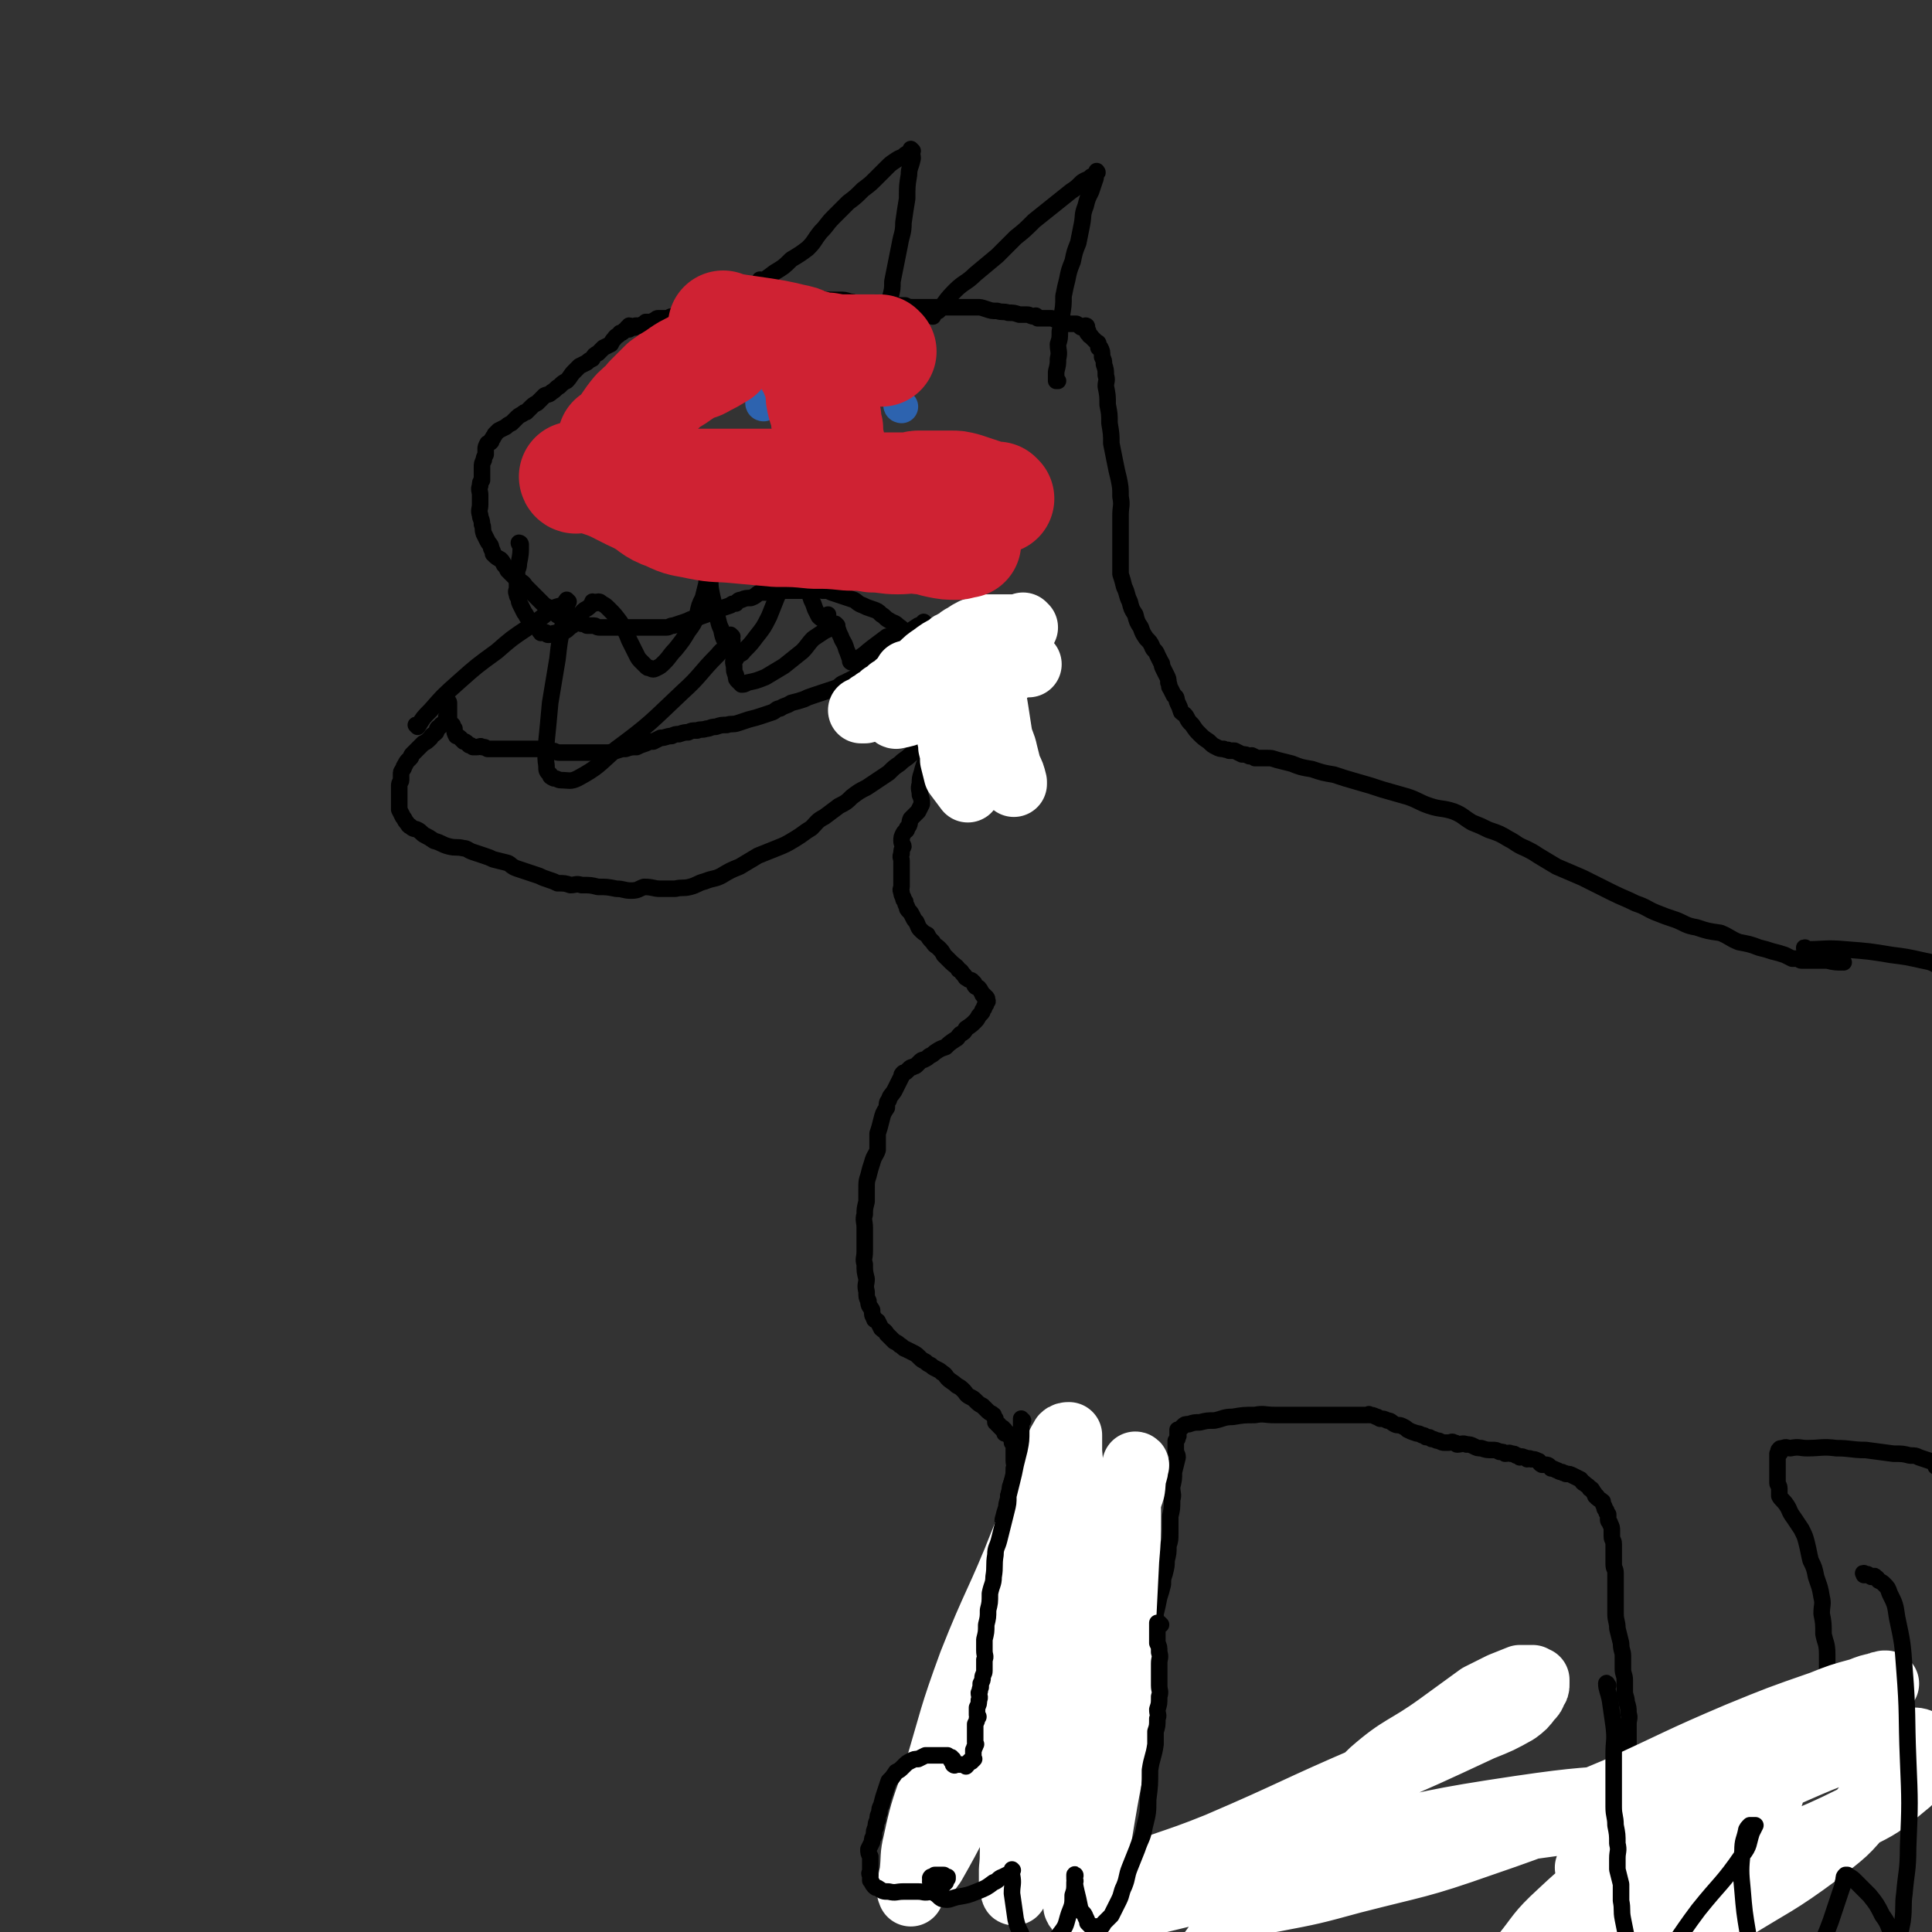 <svg viewBox='0 0 1050 1050' version='1.1' xmlns='http://www.w3.org/2000/svg' xmlns:xlink='http://www.w3.org/1999/xlink'><rect x="0" y="0" width="1050" height="1050" fill="#333333" stroke="none"/><g fill='none' stroke='#000000' stroke-width='9' stroke-linecap='round' stroke-linejoin='round'><path d='M1002,523c-1,0 -1,-1 -1,-1 -1,0 0,0 0,1 0,0 0,0 0,0 0,0 0,-1 0,-1 -1,0 0,0 0,1 0,0 0,0 0,0 0,0 0,-1 0,-1 -1,0 0,1 0,1 -3,0 -4,0 -8,-1 -3,0 -3,0 -7,0 -2,0 -2,0 -4,0 -2,0 -2,0 -3,0 -1,0 -1,-1 -2,-1 -1,0 -1,0 -3,0 -2,-1 -2,-1 -4,-2 -3,-1 -3,-1 -7,-2 -3,-1 -3,-1 -7,-2 -5,-2 -6,-2 -11,-3 -5,-2 -5,-3 -10,-5 -7,-1 -7,-1 -13,-3 -6,-1 -6,-2 -11,-4 -6,-2 -6,-2 -11,-4 -5,-2 -5,-3 -11,-5 -6,-3 -7,-3 -13,-6 -8,-4 -8,-4 -16,-8 -7,-3 -7,-3 -14,-6 -5,-3 -5,-3 -10,-6 -3,-2 -3,-2 -7,-4 -5,-2 -5,-3 -9,-5 -5,-3 -5,-3 -11,-5 -4,-2 -4,-2 -9,-4 -5,-3 -5,-4 -10,-6 -6,-2 -7,-1 -13,-3 -6,-2 -6,-3 -12,-5 -7,-2 -7,-2 -14,-4 -6,-2 -6,-2 -13,-4 -7,-2 -7,-2 -13,-4 -6,-1 -6,-1 -12,-3 -6,-1 -6,-1 -11,-3 -4,-1 -4,-1 -8,-2 -3,-1 -3,-1 -5,-1 -2,0 -2,0 -4,0 -1,0 -1,0 -3,0 0,0 0,-1 -1,-1 -1,-1 -1,0 -2,0 -2,-1 -2,-1 -4,-1 -2,-1 -2,-1 -4,-2 -1,0 -1,0 -3,0 -1,-1 -1,0 -3,-1 -2,0 -2,0 -4,-1 -2,-1 -2,-1 -4,-3 -3,-2 -3,-2 -5,-4 -2,-2 -2,-2 -4,-5 -2,-2 -2,-2 -3,-4 -1,-2 -2,-2 -3,-3 -1,-3 -1,-3 -2,-5 -1,-2 0,-3 -2,-4 -1,-2 -1,-2 -2,-4 -1,-1 0,-1 -1,-3 0,-2 0,-2 -1,-4 -1,-2 -1,-2 -2,-4 -1,-2 0,-2 -1,-3 -1,-2 -1,-2 -2,-4 -1,-3 -2,-2 -3,-5 -1,-2 -1,-2 -3,-4 -2,-3 -2,-3 -3,-6 -2,-3 -2,-3 -3,-7 -2,-3 -2,-3 -3,-7 -2,-4 -1,-4 -3,-8 -1,-4 -1,-4 -2,-7 0,-6 0,-6 0,-11 0,-5 0,-5 0,-10 0,-5 0,-5 0,-11 0,-5 1,-5 0,-10 0,-5 0,-5 -1,-10 -1,-4 -1,-4 -2,-9 -1,-5 -1,-5 -2,-10 0,-5 0,-5 -1,-11 0,-5 0,-5 -1,-10 0,-5 0,-5 -1,-10 0,-3 1,-3 0,-6 0,-3 0,-3 -1,-6 0,-2 0,-2 -1,-4 0,-3 0,-3 -1,-5 0,0 -1,0 -1,0 0,-1 0,-1 0,-1 0,-1 0,-1 0,-1 0,-1 -1,-1 -1,-1 -1,-1 -1,-1 -1,-1 -1,-1 -1,-1 -2,-2 0,-1 -1,0 -1,-1 -1,-1 0,-1 -1,-1 0,-1 1,-1 0,-1 0,-1 0,-1 -1,-1 0,-1 0,-1 0,-1 0,0 0,0 0,0 1,0 0,-1 0,-1 0,0 0,0 0,1 0,0 0,0 0,0 1,0 0,-1 0,-1 0,0 0,0 0,1 0,0 0,0 0,0 1,0 0,-1 0,-1 0,0 0,0 0,1 0,0 0,0 0,0 1,0 0,-1 0,-1 0,0 0,0 0,1 0,0 0,0 0,0 1,0 0,-1 0,-1 0,0 0,0 0,1 0,0 0,0 0,0 1,0 0,-1 0,-1 0,0 0,0 0,1 0,0 0,0 0,0 1,0 0,-1 0,-1 0,0 0,0 0,1 0,0 0,0 0,0 1,0 0,-1 0,-1 0,0 0,0 0,1 0,0 0,0 0,0 1,0 0,-1 0,-1 0,0 0,0 0,1 0,0 0,0 0,0 1,0 0,-1 0,-1 0,0 0,0 0,1 0,0 0,0 0,0 1,0 0,-1 0,-1 0,0 0,0 0,1 0,0 0,0 0,0 1,0 0,-1 0,-1 0,0 0,0 0,1 0,0 0,0 0,0 1,0 0,-1 0,-1 0,0 0,0 0,1 0,0 0,0 0,0 1,0 1,-1 0,-1 -1,0 -1,1 -2,1 -1,0 -1,-1 -3,-2 -2,0 -2,0 -4,0 -1,0 -1,0 -2,-1 -2,0 -1,0 -3,-1 -1,0 -1,0 -2,0 -2,-1 -2,-1 -3,-1 -1,0 -1,0 -2,0 -1,0 -1,0 -2,0 0,0 0,0 -1,0 0,0 0,0 0,0 -1,0 -1,0 -2,0 0,0 0,-1 -1,-1 0,-1 0,0 -1,0 0,0 0,0 0,0 -2,0 -2,-1 -4,-1 -2,0 -2,0 -4,0 -3,-1 -3,-1 -6,-1 -3,-1 -3,0 -6,-1 -3,0 -3,0 -6,-1 -3,-1 -3,-1 -5,-1 -3,0 -3,0 -7,0 -3,0 -3,0 -6,0 -2,0 -2,0 -5,0 -3,0 -3,0 -6,0 -3,0 -3,0 -5,0 -3,0 -3,0 -6,0 -2,0 -2,0 -4,-1 -3,0 -3,0 -6,0 -2,0 -2,0 -4,0 -3,0 -2,-1 -5,-1 -4,0 -4,0 -7,0 -1,0 -1,0 -3,0 -3,0 -3,-1 -5,-1 -3,-1 -3,-1 -6,-1 -4,0 -4,0 -7,0 -2,0 -2,-1 -5,-1 -2,0 -2,0 -4,0 -2,-1 -2,-1 -4,-1 -2,-1 -2,0 -4,0 -2,0 -2,0 -5,0 -2,0 -2,0 -5,0 -1,0 -1,0 -3,0 -2,0 -2,0 -4,1 -2,0 -1,0 -3,1 -2,0 -2,0 -4,1 -2,0 -2,0 -4,1 -2,0 -2,1 -3,1 -2,0 -3,0 -5,0 -1,0 -1,0 -2,0 -1,0 -1,0 -3,1 -1,0 -1,0 -3,1 -2,0 -2,0 -4,1 -1,0 -1,1 -2,1 -2,0 -2,0 -3,0 -2,0 -2,1 -4,1 -1,0 -1,0 -3,0 -1,0 -1,1 -3,1 -1,0 -1,0 -2,0 -1,0 -1,0 -2,0 -1,0 -1,1 -2,1 -1,0 -1,0 -3,0 -1,0 -1,0 -2,0 -1,0 -1,0 -2,1 -1,0 -1,1 -2,1 0,0 -1,0 -1,0 -1,0 -1,0 -2,0 -1,1 -1,1 -1,1 -1,0 -1,1 -2,1 -1,0 -1,0 -2,0 -1,0 -1,0 -1,1 -1,0 -1,0 -1,0 -1,0 -1,0 -1,0 0,0 0,0 0,0 0,0 0,-1 -1,-1 0,0 0,1 -1,1 0,0 0,0 0,0 1,0 1,1 1,1 -1,0 -1,0 -1,0 0,0 0,0 0,0 -1,0 -1,0 -2,1 -1,1 -1,1 -2,1 -1,2 -2,1 -3,3 -1,1 -1,1 -2,3 -2,1 -2,1 -4,2 -1,1 -1,1 -3,3 -2,1 -2,1 -3,3 -2,1 -2,1 -3,2 -2,1 -2,1 -4,2 -1,1 -1,1 -3,3 -2,2 -2,3 -4,5 -2,1 -2,1 -4,3 -2,1 -2,2 -4,3 -2,2 -2,1 -4,2 -2,2 -2,2 -4,4 -2,1 -2,1 -4,3 -1,1 -1,1 -2,2 -1,0 -1,0 -2,1 -2,1 -2,1 -4,3 -1,1 -1,1 -2,2 -2,1 -2,1 -3,2 -2,1 -2,1 -4,2 -1,1 -1,1 -2,2 0,1 -1,1 -1,2 -1,1 -1,1 -1,2 -1,1 -1,1 -2,1 -1,2 -1,2 -1,3 0,2 0,2 0,3 -1,2 -1,2 -1,3 -1,2 -1,2 -1,4 0,2 0,2 0,4 0,1 0,1 0,3 -1,1 -1,1 -1,3 -1,2 0,3 0,5 0,3 0,3 0,5 0,3 -1,3 0,6 0,2 1,2 1,5 1,2 0,2 1,5 1,2 1,2 2,4 1,2 2,2 2,4 1,2 1,2 1,3 2,2 2,2 4,3 1,1 1,1 2,3 1,1 1,1 2,3 1,1 1,1 2,2 1,1 1,1 2,2 1,1 2,1 3,2 2,1 2,2 3,3 2,2 2,2 3,3 2,2 2,2 3,3 1,1 1,1 2,2 1,1 1,1 2,2 2,1 2,1 3,2 1,1 1,1 2,2 2,1 1,1 3,2 1,0 1,0 2,1 1,0 1,0 3,1 1,0 1,0 2,1 1,0 1,0 2,0 2,0 2,0 3,1 2,0 2,0 3,1 2,0 2,0 4,0 1,0 1,1 3,1 1,0 1,0 3,0 1,0 1,0 2,0 1,0 1,0 2,0 1,0 1,0 1,0 1,0 1,0 3,0 1,0 1,0 2,0 0,0 0,0 1,0 1,0 1,0 2,0 1,0 1,0 3,0 1,0 1,0 2,0 2,0 2,0 3,0 3,0 3,0 6,0 3,0 3,0 6,0 2,0 2,-1 4,-1 3,-1 3,-1 6,-2 3,-1 2,-1 5,-2 2,-1 2,0 4,-1 3,-1 3,-1 5,-2 3,-1 3,-1 5,-2 3,-1 3,-1 6,-2 1,-1 1,-1 3,-1 1,-1 1,-2 3,-2 2,-1 3,-1 5,-1 3,-1 3,-2 5,-3 4,0 4,0 7,0 3,-1 3,0 6,-1 2,0 2,0 5,0 3,0 3,0 7,0 2,0 2,0 4,0 3,0 3,-1 5,0 3,0 3,0 5,1 3,1 3,1 6,2 3,1 3,1 6,2 2,1 2,2 5,3 2,1 2,1 5,2 3,1 3,1 5,3 2,1 2,2 4,3 3,2 3,1 5,3 3,2 2,2 5,4 1,1 1,1 3,2 2,2 2,2 4,4 2,2 1,2 3,4 2,2 2,2 3,4 2,3 2,3 3,6 1,1 2,1 3,3 0,2 0,2 0,4 0,2 0,2 0,4 0,2 0,2 0,4 0,3 0,3 0,6 0,3 0,3 0,6 -1,3 -2,3 -3,7 -1,3 -1,3 -3,7 -1,3 -1,3 -2,7 -2,4 -2,4 -3,8 -1,3 -1,3 -1,6 -1,3 0,3 0,6 1,2 1,3 1,5 -1,2 -1,2 -2,4 -2,2 -2,2 -4,4 -1,2 0,3 -2,5 0,2 -1,1 -2,3 -1,2 -1,2 -1,4 0,2 1,2 1,3 -1,2 -1,2 -1,4 -1,2 0,2 0,4 0,2 0,2 0,4 0,1 0,1 0,3 0,2 0,2 0,4 0,1 0,1 0,3 0,1 -1,1 0,3 0,1 0,1 1,3 0,1 0,1 1,2 0,1 0,1 1,3 0,1 0,1 1,2 1,1 1,1 2,3 1,2 1,2 2,3 1,2 1,3 2,4 2,2 2,2 4,3 1,2 1,2 3,4 1,2 2,2 3,3 2,2 2,2 3,4 2,2 2,2 4,4 2,2 3,2 4,4 2,1 1,1 3,3 1,1 0,1 2,2 1,1 2,0 3,2 1,0 0,1 1,2 1,1 1,0 2,1 1,1 1,2 2,3 0,1 0,1 1,1 0,0 0,0 0,1 0,0 0,0 0,0 1,0 1,0 1,1 0,0 0,0 0,0 1,0 0,-1 0,-1 0,0 0,0 0,1 1,0 0,0 0,1 0,0 0,0 0,0 1,0 0,-1 0,-1 0,0 0,0 0,1 0,0 0,0 0,0 1,0 0,-1 0,-1 0,0 0,0 0,1 0,0 0,0 0,0 1,0 0,-1 0,-1 0,0 0,0 0,1 0,0 0,0 0,0 1,0 0,-1 0,-1 0,0 0,0 0,1 0,0 0,0 0,0 1,0 0,-1 0,-1 0,0 0,0 0,1 1,0 1,0 0,1 0,1 0,1 -1,2 0,1 0,1 -1,2 0,1 0,1 -1,2 -2,2 -1,2 -3,4 -2,2 -2,2 -5,4 -1,2 -1,2 -3,3 -2,2 -1,2 -3,3 -3,2 -3,2 -5,4 -3,1 -3,1 -6,3 -1,1 -1,1 -3,2 -1,1 -1,1 -3,2 -1,0 -1,0 -2,1 -1,1 -1,1 -2,2 -1,1 -1,0 -2,1 -1,0 -1,0 -2,1 -1,1 -1,1 -1,1 -1,1 -1,1 -2,1 -1,1 -1,1 -1,2 -1,2 -1,2 -2,4 -1,2 -1,2 -2,4 -2,3 -2,2 -3,5 -1,1 -1,2 -1,4 -2,3 -2,3 -3,7 -1,4 -1,4 -2,7 0,4 0,5 0,9 -1,3 -2,3 -3,7 -1,3 -1,3 -2,7 -1,3 -1,3 -1,7 0,4 0,4 0,7 -1,4 -1,4 -1,7 -1,3 0,4 0,7 0,3 0,3 0,6 0,4 0,4 0,7 0,4 -1,4 0,7 0,4 0,4 1,8 0,3 -1,3 0,7 0,3 0,3 1,5 0,3 1,3 2,5 0,2 0,3 1,4 0,2 1,1 2,2 1,2 1,2 2,4 1,1 2,1 3,3 1,1 1,1 2,2 1,1 1,1 2,2 2,1 2,1 3,2 2,1 2,2 3,2 2,1 2,1 4,2 2,1 2,1 4,3 1,1 1,1 3,2 1,1 1,1 3,2 1,1 1,1 3,2 2,1 2,1 3,2 2,1 2,2 3,3 2,2 3,2 5,4 2,1 2,1 4,3 1,1 1,2 3,3 2,1 2,1 3,2 2,2 2,2 4,3 2,2 2,2 3,3 1,1 2,1 3,2 0,0 0,1 1,2 0,1 0,1 0,2 1,0 1,0 1,1 1,0 1,0 1,1 1,1 1,1 2,2 0,0 0,0 0,0 0,0 0,0 0,0 1,0 0,-1 0,-1 0,0 0,0 0,1 1,0 1,0 1,1 0,0 0,0 0,0 1,0 0,-1 0,-1 0,0 0,1 0,2 0,0 0,0 0,0 1,0 0,-1 0,-1 0,0 0,0 0,1 0,0 0,0 0,0 1,0 0,-1 0,-1 0,0 1,0 1,1 0,0 0,0 0,0 1,0 1,0 1,1 0,0 0,0 0,0 1,0 0,-1 0,-1 0,0 1,1 1,2 0,0 0,0 0,0 1,0 1,0 1,1 0,0 0,0 0,0 0,1 0,1 0,2 1,0 1,0 1,1 1,1 0,1 0,2 0,2 0,2 0,3 0,2 0,2 0,4 0,2 1,2 0,4 0,2 0,2 0,5 -1,2 -1,2 -2,5 0,2 0,2 -1,5 0,3 -1,3 -1,6 -1,3 -1,3 -2,7 0,3 0,3 -1,6 0,3 0,3 -2,6 -1,3 -2,3 -3,6 -1,3 0,3 -1,7 0,3 -1,3 -2,6 0,3 0,3 0,6 0,3 0,3 0,6 0,2 0,2 0,4 1,3 1,3 1,5 1,2 0,2 1,4 1,3 2,3 3,5 1,2 1,2 2,3 2,3 2,3 4,5 1,2 1,2 3,4 1,2 1,2 3,4 2,2 1,3 3,5 1,2 1,2 3,4 2,2 2,2 4,4 2,3 2,3 4,5 2,3 2,3 5,5 2,2 1,3 4,5 2,2 2,1 4,3 2,2 2,2 4,3 2,1 2,1 4,1 2,1 2,1 3,2 0,0 0,0 0,0 1,1 1,0 2,0 1,0 1,0 2,0 1,0 1,0 2,0 1,1 1,1 2,1 1,1 1,1 2,0 0,0 0,0 1,-1 1,0 2,0 3,-1 2,-1 2,-2 3,-3 2,-2 2,-2 3,-4 2,-2 2,-2 3,-4 2,-2 1,-3 2,-5 2,-4 3,-4 4,-7 2,-4 2,-5 3,-9 2,-5 3,-5 4,-10 0,-5 0,-5 0,-10 1,-5 1,-5 1,-10 1,-4 1,-4 2,-9 1,-3 1,-3 2,-7 0,-3 0,-3 1,-6 1,-4 1,-4 1,-7 1,-4 1,-4 1,-8 1,-3 1,-3 1,-7 0,-4 0,-4 0,-9 1,-4 1,-4 1,-9 1,-3 0,-3 0,-7 1,-4 1,-4 1,-8 1,-4 1,-4 2,-8 0,-2 -1,-2 -1,-4 0,-2 0,-2 0,-4 0,-1 0,-1 0,-1 1,-1 1,-1 1,-2 1,-1 0,-1 0,-1 0,0 0,0 0,0 0,-1 0,-1 0,-1 0,0 0,0 0,0 1,0 0,-1 0,-1 0,0 0,0 0,1 0,0 0,0 0,0 0,-1 0,-1 0,-2 0,0 0,0 0,0 1,1 0,0 0,0 0,0 0,0 0,0 0,0 0,0 0,0 1,1 0,0 0,0 0,0 0,0 1,0 1,-1 1,-1 2,-2 1,-1 1,-1 3,-1 3,-1 3,-1 6,-1 4,-1 4,-1 8,-1 5,-1 5,-2 10,-2 6,-1 6,-1 12,-1 5,-1 5,0 11,0 6,0 6,0 11,0 4,0 4,0 8,0 4,0 4,0 7,0 3,0 3,0 6,0 2,0 2,0 4,0 2,0 2,0 4,0 2,0 2,0 3,0 1,0 1,0 2,0 1,0 1,0 2,0 1,0 1,0 2,0 1,0 1,0 1,0 1,0 1,-1 1,0 2,0 2,0 4,1 1,0 0,0 2,1 2,0 2,0 4,1 2,0 2,1 4,2 2,1 2,0 4,1 2,1 2,1 3,2 2,1 2,1 5,2 1,0 1,0 3,1 1,0 1,0 2,1 2,0 2,0 3,1 2,0 2,1 4,1 2,1 2,1 3,1 1,0 1,0 2,0 2,0 2,-1 3,0 2,0 1,1 2,1 2,0 3,-1 5,0 2,0 2,0 4,1 2,1 2,1 4,1 3,1 3,1 6,1 2,0 2,0 4,1 2,0 2,0 3,1 2,0 2,-1 3,0 2,0 2,0 3,1 1,0 1,0 2,1 1,0 1,-1 2,0 1,0 1,0 2,1 1,0 1,-1 2,0 2,0 2,0 4,1 1,0 0,1 2,2 1,0 1,0 2,0 2,0 2,1 3,2 1,0 1,0 3,1 1,0 1,1 3,1 1,1 1,0 2,1 2,0 2,0 4,1 2,1 2,1 4,2 1,1 1,2 2,2 2,2 2,1 3,3 1,0 1,0 2,2 1,1 1,1 1,2 1,0 1,0 1,1 1,1 2,1 3,2 0,1 0,1 1,3 0,1 0,1 1,2 0,1 0,1 1,2 0,2 0,2 0,3 0,1 1,1 1,2 1,2 1,2 1,4 0,2 0,2 0,3 0,2 1,2 1,4 0,1 0,1 0,3 0,2 0,2 0,4 0,2 0,2 0,4 0,3 1,2 1,5 0,3 0,3 0,7 0,3 0,3 0,6 0,4 0,4 0,9 0,4 1,4 1,8 1,4 1,4 2,8 0,4 1,4 1,7 0,3 0,3 0,7 0,3 1,3 1,6 0,3 0,3 0,6 0,3 1,3 1,6 1,3 1,3 1,6 1,3 0,3 0,6 0,3 0,3 0,6 0,4 0,4 0,7 0,3 1,3 1,7 1,3 0,4 1,7 1,3 1,3 2,6 0,3 0,3 1,5 0,2 0,2 1,5 1,2 1,2 2,4 1,2 0,2 1,4 1,2 1,2 2,4 1,2 1,2 1,4 1,1 1,1 1,2 0,0 0,0 0,0 1,2 1,2 1,3 1,1 1,1 2,2 0,1 0,0 1,1 1,1 1,1 2,1 1,1 1,1 3,1 1,1 1,1 3,1 1,1 1,0 2,0 1,0 1,1 3,0 2,0 2,0 4,-1 2,0 2,0 4,-2 3,-1 3,-2 6,-4 2,-2 2,-2 3,-4 3,-3 3,-3 6,-6 2,-4 2,-4 4,-8 2,-3 2,-3 4,-6 2,-3 3,-3 5,-6 3,-3 2,-3 5,-6 2,-3 2,-3 4,-6 2,-2 2,-2 5,-4 1,-2 1,-2 3,-3 1,-2 1,-2 3,-3 1,-2 2,-1 3,-3 2,-1 2,-1 3,-3 2,-2 2,-2 3,-4 2,-2 2,-2 3,-4 2,-2 2,-2 4,-4 1,-3 1,-3 3,-6 1,-3 1,-3 1,-6 1,-4 1,-5 2,-9 0,-5 0,-5 0,-10 0,-6 -1,-6 -2,-11 0,-6 0,-6 -1,-11 0,-5 1,-5 0,-9 -1,-6 -1,-5 -3,-11 -1,-5 -1,-5 -3,-9 -1,-4 -1,-5 -2,-9 -1,-4 -1,-4 -3,-8 -2,-3 -2,-3 -4,-6 -3,-4 -2,-4 -4,-7 -2,-3 -3,-3 -4,-5 0,-2 0,-2 0,-4 0,-2 -1,-2 -1,-3 0,-1 0,-1 0,-1 0,-1 0,-1 0,-2 0,-2 0,-2 0,-3 0,-1 0,-1 0,-2 0,-2 0,-2 0,-3 0,-1 0,-1 0,-1 0,-2 0,-2 0,-3 0,0 0,0 0,-1 0,0 1,0 1,0 1,-1 0,-1 0,-1 0,0 0,0 0,0 0,0 -1,-1 0,-1 0,-1 1,-1 2,-1 2,-1 2,0 4,0 5,-1 5,0 9,0 8,0 8,-1 16,0 8,0 8,1 16,1 7,1 8,1 15,2 5,0 5,0 9,1 3,0 3,0 5,1 3,1 3,1 6,2 1,0 1,0 3,1 0,0 0,1 0,2 1,1 2,0 2,1 1,1 1,1 2,2 1,0 1,0 2,1 0,1 0,1 1,3 0,0 0,0 0,0 1,1 0,1 1,2 1,2 1,2 2,4 0,1 0,1 0,3 '/><path d='M982,516c-1,0 -1,-1 -1,-1 -1,0 0,0 0,1 0,0 0,0 0,0 0,0 0,-1 0,-1 -1,0 0,1 0,1 11,0 11,-1 22,0 13,1 13,1 25,3 8,1 8,1 17,3 5,1 5,1 10,4 3,2 2,2 4,5 2,3 1,3 2,6 0,0 0,0 0,1 '/><path d='M507,172c0,0 -1,-1 -1,-1 0,0 0,1 1,1 0,0 0,0 0,0 0,0 -1,-1 -1,-1 0,0 0,1 1,1 0,0 0,0 0,0 1,-2 1,-2 3,-3 4,-5 4,-6 9,-11 5,-5 6,-4 11,-9 6,-5 6,-5 12,-10 5,-5 5,-5 10,-10 5,-4 5,-4 10,-9 5,-4 5,-4 10,-8 5,-4 5,-4 10,-8 3,-2 3,-2 6,-5 3,-2 3,-1 5,-3 2,-1 2,-1 3,-2 0,0 0,0 0,0 1,0 0,-1 0,-1 0,0 0,1 0,1 0,0 0,0 0,0 1,0 0,-1 0,-1 -1,2 0,3 -1,5 -1,3 -1,3 -2,6 -2,4 -2,4 -3,8 -2,5 -1,5 -2,10 -1,5 -1,5 -2,10 -2,5 -2,5 -3,10 -2,5 -2,5 -3,10 -1,4 -1,4 -2,9 0,5 0,5 -1,11 0,4 0,4 -1,8 0,4 0,4 -1,7 0,4 1,4 0,8 0,3 0,3 -1,7 0,2 0,2 0,4 0,0 0,0 0,1 0,0 0,0 0,0 1,0 0,-1 0,-1 0,0 0,1 0,1 0,0 0,0 0,0 1,0 1,0 1,0 '/><path d='M414,153c0,0 -1,-1 -1,-1 0,0 0,1 1,1 0,0 0,0 0,0 0,0 -1,-1 -1,-1 0,0 0,1 1,1 0,0 0,0 0,0 0,0 -1,-1 -1,-1 0,0 0,1 1,1 3,-2 3,-2 7,-5 5,-3 5,-3 9,-7 5,-3 5,-3 9,-6 4,-4 3,-4 7,-9 4,-4 3,-4 7,-8 4,-4 4,-4 8,-8 4,-3 4,-3 8,-7 4,-3 4,-3 7,-6 3,-3 3,-3 6,-6 2,-2 2,-2 5,-4 3,-2 3,-1 5,-3 2,-1 1,-1 3,-2 0,0 0,0 1,0 0,0 0,0 0,0 0,0 -1,0 -1,-1 0,0 0,1 1,1 0,0 0,0 0,0 0,0 -1,-1 -1,-1 0,2 1,3 1,5 -1,5 -2,5 -2,9 -1,6 -1,6 -1,13 -1,6 -1,6 -2,13 0,6 -1,6 -2,12 -1,5 -1,5 -2,10 -1,5 -1,5 -2,10 0,4 0,4 -1,8 0,4 0,4 0,7 -1,3 0,3 0,6 0,2 0,2 0,4 0,1 0,1 0,3 0,0 0,0 0,0 0,0 0,0 0,0 0,0 0,0 1,1 '/></g>
<g fill='none' stroke='#2D63AF' stroke-width='18' stroke-linecap='round' stroke-linejoin='round'><path d='M415,220c0,0 -1,-1 -1,-1 0,0 0,1 1,1 0,0 0,0 0,0 0,0 -1,-1 -1,-1 0,0 0,1 1,1 0,0 0,0 0,0 '/><path d='M490,221c0,0 -1,-1 -1,-1 0,0 0,1 1,1 0,0 0,0 0,0 0,0 -1,-1 -1,-1 0,0 0,1 1,1 0,0 0,0 0,0 '/></g>
<g fill='none' stroke='#000000' stroke-width='9' stroke-linecap='round' stroke-linejoin='round'><path d='M283,296c0,0 -1,-1 -1,-1 0,0 0,1 1,1 0,0 0,0 0,0 0,0 -1,-1 -1,-1 0,0 0,1 1,1 0,0 0,0 0,0 0,0 -1,-1 -1,-1 0,0 0,1 1,1 0,0 0,0 0,0 0,0 -1,-1 -1,-1 0,0 1,0 1,1 0,5 0,5 -1,10 0,3 -1,3 -1,5 0,2 0,2 0,4 0,1 0,1 0,3 0,1 0,1 0,2 0,1 -1,1 0,3 0,1 0,1 1,2 0,2 0,2 1,4 1,2 1,2 2,4 1,1 1,2 2,3 2,2 2,2 3,3 1,1 1,1 2,2 1,1 1,2 2,3 1,0 2,-1 3,0 0,0 0,1 1,1 2,0 2,-1 4,-1 2,-1 3,0 5,-1 2,-1 2,-2 4,-3 2,-2 2,-2 3,-4 2,-2 1,-2 3,-4 1,-1 2,-1 3,-2 1,-1 1,-1 2,-2 0,0 0,0 1,0 0,0 0,0 0,0 0,0 -1,-1 -1,-1 0,0 0,1 1,1 1,0 1,-1 2,-1 1,0 1,0 2,1 2,1 2,1 4,3 3,3 3,3 6,7 3,5 3,5 5,10 2,4 2,4 4,8 1,2 1,2 3,4 1,1 1,1 2,2 1,1 1,1 2,1 2,1 2,1 4,0 2,-1 2,-1 4,-3 3,-3 3,-4 6,-7 4,-5 4,-5 7,-10 3,-4 3,-4 5,-9 1,-5 1,-5 3,-9 1,-4 1,-4 2,-8 0,-2 0,-2 1,-5 0,-1 0,-1 0,-2 0,0 0,0 0,0 0,1 -1,0 -1,0 0,0 0,0 1,0 0,0 0,0 0,0 0,1 -1,0 -1,0 0,2 1,2 2,5 0,4 0,4 1,9 1,4 1,4 2,9 2,5 1,5 3,9 1,5 1,5 4,9 1,3 1,2 3,5 0,0 0,0 1,1 0,0 -1,1 0,1 0,0 0,-1 1,-2 1,-1 2,0 3,-2 4,-4 4,-4 7,-8 4,-5 4,-5 7,-11 2,-5 2,-5 4,-10 2,-5 3,-5 4,-10 1,-3 1,-3 2,-7 0,-2 0,-2 1,-4 0,-2 0,-2 0,-4 0,0 0,0 0,0 0,0 0,0 0,0 0,0 -1,-1 -1,-1 0,0 0,1 1,1 0,0 0,0 0,0 0,0 0,0 1,1 1,3 2,2 3,5 2,4 1,4 3,7 2,4 2,3 3,7 1,3 1,3 2,6 1,2 1,2 2,5 1,2 1,2 2,4 1,1 1,1 3,2 0,0 0,0 1,0 0,0 0,0 0,0 0,0 -1,-1 -1,-1 0,0 0,1 1,1 0,-1 0,-2 1,-3 0,0 0,0 0,0 '/><path d='M503,339c0,0 -1,-1 -1,-1 0,0 0,0 1,1 0,0 0,0 0,0 0,0 -1,-1 -1,-1 0,0 0,0 1,1 0,0 0,0 0,0 0,0 -1,-1 -1,-1 0,0 0,0 1,1 0,0 0,0 0,0 0,0 -1,-1 -1,-1 0,0 0,0 1,1 0,0 0,0 0,0 0,0 -1,-1 -1,-1 0,0 1,1 1,1 -2,1 -2,0 -4,1 -3,2 -3,2 -6,4 -1,1 -1,1 -3,2 -2,1 -2,1 -3,2 -1,2 -1,2 -2,3 -2,2 -2,2 -3,3 -2,2 -2,2 -3,4 -2,1 -2,1 -3,2 -3,1 -3,1 -5,3 -2,1 -2,1 -4,3 -2,2 -2,2 -4,3 -2,1 -2,1 -4,2 -3,1 -2,2 -5,3 -3,1 -3,1 -6,2 -3,1 -3,1 -6,2 -3,1 -3,1 -5,2 -3,1 -3,1 -7,2 -3,2 -3,1 -6,3 -2,0 -2,1 -4,2 -3,1 -3,1 -6,2 -3,1 -3,1 -7,2 -3,1 -3,1 -6,2 -3,1 -3,0 -6,1 -3,0 -3,0 -6,1 -3,0 -3,1 -5,1 -3,1 -3,0 -5,1 -3,0 -3,0 -5,1 -2,0 -2,0 -5,1 -2,0 -2,0 -4,1 -3,0 -3,1 -6,1 -2,1 -2,1 -4,2 -2,0 -2,0 -4,1 -3,1 -3,1 -5,2 -3,0 -3,0 -6,1 -2,0 -2,0 -5,1 -2,0 -2,1 -5,1 -2,0 -2,0 -4,0 -2,0 -2,0 -5,0 -3,0 -3,0 -6,0 -3,0 -3,0 -5,0 -3,0 -3,0 -6,0 -2,0 -2,-1 -4,-1 -2,0 -2,0 -4,0 -2,-1 -2,-1 -4,-1 -1,0 -1,0 -2,0 -1,0 -1,0 -2,0 -2,0 -2,0 -3,0 -3,0 -3,0 -6,0 -2,0 -2,0 -4,0 -2,0 -2,0 -4,0 -1,0 -1,0 -3,0 -2,0 -2,0 -3,0 -2,-1 -1,-1 -3,-1 -1,-1 -1,0 -3,0 -1,0 -1,0 -2,0 -1,-1 -1,-1 -2,-1 -1,-1 -1,-1 -1,-1 -1,-1 -1,-1 -2,-1 -1,-1 -1,-1 -1,-1 -1,-1 -1,-1 -1,-1 -1,-1 -2,-1 -2,-1 -1,-2 -1,-2 -1,-4 -1,-1 -1,-1 -1,-2 -1,-1 -1,-1 -2,-2 0,-1 0,-1 0,-3 0,-1 0,-1 0,-2 0,-1 0,-1 0,-1 0,-1 0,-1 0,-1 0,-1 0,-1 0,-2 0,0 0,0 0,0 0,-1 0,-1 0,-1 0,0 0,0 0,0 0,0 -1,-1 -1,-1 0,0 1,0 1,1 0,0 0,0 0,0 0,0 -1,-1 -1,-1 0,0 1,0 1,1 0,0 0,0 0,0 0,0 -1,-1 -1,-1 0,0 1,0 1,1 0,1 0,1 0,3 0,1 0,1 0,2 -1,1 -1,1 -1,2 -1,1 0,1 -1,3 -1,2 -2,1 -3,3 -2,1 -1,1 -2,3 -2,2 -2,1 -3,3 -2,2 -2,2 -4,3 -1,1 -1,1 -2,2 -1,1 -1,1 -2,2 -1,1 -1,1 -2,2 -1,1 0,1 -1,2 -1,1 -1,1 -1,1 -1,1 -1,1 -2,3 -1,1 0,1 -1,2 -1,2 -1,1 -1,3 0,1 0,1 0,3 0,1 -1,1 -1,3 0,1 0,1 0,3 0,2 0,2 0,3 0,2 0,2 0,3 0,2 0,2 0,4 1,2 1,2 2,4 1,1 1,2 2,3 1,1 1,2 2,2 2,2 2,1 4,2 2,1 2,2 4,3 2,1 2,1 5,3 4,1 4,2 8,3 4,1 4,0 8,1 2,0 2,1 5,2 3,1 3,1 6,2 3,1 3,1 5,2 4,1 4,1 8,2 2,1 2,2 5,3 3,1 3,1 6,2 3,1 3,1 6,2 2,1 2,1 5,2 3,1 3,1 5,2 4,0 4,0 7,1 3,0 3,-1 6,0 5,0 5,0 9,1 5,0 5,0 10,1 4,0 4,1 8,1 4,0 4,-1 7,-2 5,0 5,1 9,1 4,0 4,0 8,0 4,-1 4,0 8,-1 4,-1 4,-2 8,-3 5,-2 5,-1 9,-3 5,-3 5,-3 10,-5 5,-3 5,-3 10,-6 5,-2 5,-2 10,-4 5,-2 5,-2 10,-5 5,-3 4,-3 9,-6 3,-3 3,-4 7,-6 4,-3 4,-3 8,-6 4,-2 4,-2 7,-5 4,-3 4,-3 8,-5 3,-2 3,-2 6,-4 3,-2 3,-2 6,-4 3,-3 3,-3 6,-5 3,-3 3,-2 6,-5 3,-2 3,-2 6,-4 2,-1 2,-1 4,-3 2,-2 2,-2 4,-3 3,-2 3,-2 5,-3 2,-1 2,-1 5,-2 2,-2 2,-2 5,-3 2,-2 2,-1 4,-2 1,-1 1,-2 3,-3 2,-1 2,0 4,-2 1,0 1,0 2,-1 0,0 0,0 0,0 0,0 0,0 0,0 1,0 0,-1 0,-1 0,0 0,0 0,1 '/><path d='M227,395c0,0 -1,-1 -1,-1 0,0 1,0 1,1 0,0 0,0 0,0 0,0 -1,-1 -1,-1 0,0 1,0 1,1 0,0 0,0 0,0 3,-5 3,-5 7,-9 7,-8 7,-8 16,-16 9,-8 9,-8 20,-16 8,-7 8,-7 17,-13 7,-5 7,-5 13,-10 3,-2 4,-1 7,-3 0,-1 0,-1 1,-1 0,0 0,0 1,0 0,0 0,0 0,0 0,0 -1,-1 -1,-1 0,1 1,2 0,3 0,5 -1,5 -2,10 -2,10 -2,10 -3,19 -2,12 -2,12 -4,24 -1,11 -1,11 -2,21 0,6 -1,7 0,13 0,3 0,3 2,5 0,1 0,1 2,2 2,0 2,1 4,1 4,0 5,1 9,-1 11,-6 11,-7 21,-16 19,-14 19,-15 36,-31 10,-9 9,-10 19,-20 3,-4 4,-3 7,-7 1,-1 0,-2 1,-3 0,0 0,0 0,0 0,0 0,0 0,0 0,0 -1,-1 -1,-1 0,0 0,0 1,1 0,0 0,0 0,0 0,0 -1,-1 -1,-1 0,1 0,2 1,3 0,3 0,3 1,7 0,4 -1,4 0,7 0,3 0,3 1,5 0,2 0,2 1,3 1,1 1,1 2,2 1,0 2,0 3,-1 5,-1 5,-1 10,-3 5,-3 5,-3 10,-6 5,-4 5,-4 10,-8 3,-3 3,-4 6,-7 3,-2 3,-2 6,-4 2,-1 2,-1 5,-2 1,-1 1,0 2,0 0,0 0,-1 0,-1 0,0 0,0 0,0 0,0 -1,-1 -1,-1 0,1 1,1 1,2 1,3 1,3 2,5 1,3 2,3 3,7 1,2 1,3 2,5 0,1 0,1 1,2 0,0 0,0 0,0 0,0 -1,0 -1,-1 1,-1 2,0 4,-1 5,-3 4,-3 8,-6 4,-3 4,-3 8,-6 '/></g>
<g fill='none' stroke='#FFFFFF' stroke-width='36' stroke-linecap='round' stroke-linejoin='round'><path d='M557,341c0,0 -1,-1 -1,-1 0,0 0,0 0,1 0,0 0,0 0,0 1,0 0,-1 0,-1 0,0 0,0 0,1 0,0 0,0 0,0 1,0 0,-1 0,-1 0,0 1,1 0,1 -2,0 -2,0 -5,0 -5,0 -5,0 -10,0 -3,0 -3,0 -6,0 -3,1 -3,1 -6,2 -2,1 -2,1 -5,3 -2,1 -2,1 -4,3 -3,1 -3,1 -5,3 -4,2 -4,2 -8,5 -3,2 -3,2 -6,5 -2,2 -2,2 -5,4 -2,2 -2,2 -4,3 -2,2 -2,2 -4,3 -2,2 -2,2 -4,3 -2,2 -2,2 -4,3 -2,2 -2,2 -4,3 -1,1 -1,1 -3,2 -1,1 -1,1 -2,2 -1,0 -1,0 -1,1 -1,0 -1,0 -2,0 0,0 0,0 0,0 '/><path d='M494,367c0,0 -1,-1 -1,-1 0,0 0,0 1,1 0,0 0,0 0,0 0,0 -1,-1 -1,-1 0,0 0,0 1,1 0,0 0,0 0,0 2,0 2,1 5,1 6,1 6,1 13,1 4,0 4,0 8,0 4,0 4,0 7,-1 2,0 2,0 5,-1 1,0 1,0 3,-1 1,0 1,0 2,0 1,-1 1,-1 2,-1 0,0 0,0 0,0 '/><path d='M487,389c0,0 -1,-1 -1,-1 0,0 0,0 1,1 0,0 0,0 0,0 0,0 -1,-1 -1,-1 0,0 0,1 1,1 5,-1 5,-1 10,-3 12,-4 12,-4 24,-10 4,-2 4,-3 8,-6 5,-3 5,-3 11,-5 4,-1 4,-1 8,-2 3,-1 3,-1 5,-1 3,-1 3,-1 6,-1 0,0 0,0 0,0 '/><path d='M537,346c0,0 -1,-1 -1,-1 0,0 0,0 0,1 0,0 0,0 0,0 1,0 0,-1 0,-1 0,0 0,0 0,1 0,0 0,0 0,0 1,5 1,5 1,10 1,9 1,9 2,17 1,7 1,7 2,13 1,6 1,7 2,13 1,5 2,5 3,10 1,4 1,4 2,8 2,4 2,4 3,8 0,0 0,0 0,1 '/><path d='M512,356c0,0 -1,-1 -1,-1 0,0 0,0 1,1 0,0 0,0 0,0 0,0 -1,-1 -1,-1 0,0 0,0 1,1 0,6 -1,6 0,13 0,9 0,9 1,18 1,5 1,5 3,11 0,4 1,4 1,8 1,4 1,4 1,7 1,4 1,4 2,8 3,4 3,4 6,8 0,0 0,0 0,0 '/><path d='M566,858c0,0 -1,-1 -1,-1 0,0 0,0 0,1 0,0 0,0 0,0 1,0 0,-1 0,-1 0,0 0,0 0,1 0,0 0,0 0,0 0,10 0,10 0,20 0,14 0,14 0,28 0,13 0,13 0,26 0,15 1,15 0,30 0,12 0,12 0,25 -1,7 0,7 -1,15 0,3 0,3 -1,5 0,0 0,0 0,0 1,1 0,0 0,0 0,0 0,1 0,0 3,-8 3,-8 5,-17 8,-26 9,-26 16,-52 7,-25 7,-25 12,-50 4,-17 4,-17 6,-34 1,-11 1,-11 1,-22 1,-7 0,-7 0,-13 0,-3 0,-3 -1,-5 0,0 1,-1 0,0 0,0 -1,0 -1,0 -3,4 -4,4 -6,8 -7,16 -8,16 -13,32 -9,28 -9,28 -15,56 -6,26 -6,27 -10,53 -3,17 -4,17 -6,35 -1,9 0,9 -1,18 0,5 0,5 0,9 1,2 1,2 1,3 1,0 0,1 0,0 0,0 0,0 0,-1 2,-3 3,-3 4,-7 5,-17 5,-17 8,-34 4,-21 3,-21 6,-43 3,-20 3,-20 6,-40 2,-25 2,-25 4,-50 1,-20 2,-20 3,-41 0,-12 0,-12 -1,-23 0,-4 0,-4 0,-8 0,-1 0,-1 0,-1 0,0 0,0 0,0 -1,0 -2,0 -3,1 -3,5 -3,6 -6,12 -9,22 -7,23 -16,45 -13,33 -15,33 -28,66 -11,30 -10,30 -19,60 -6,18 -7,18 -11,37 -2,8 -1,8 -2,17 -1,4 -1,4 -1,9 -1,1 0,1 0,2 0,0 0,0 0,0 0,-1 0,-1 1,-2 5,-7 6,-7 11,-14 12,-21 11,-21 22,-42 13,-25 13,-25 26,-50 11,-23 10,-24 22,-46 9,-18 11,-17 20,-34 7,-12 7,-12 13,-25 4,-8 3,-8 6,-16 1,-2 1,-2 1,-4 0,0 0,0 0,0 0,0 1,0 0,1 0,2 0,2 -1,5 -1,6 0,6 -2,11 -4,15 -5,15 -10,30 -7,26 -7,26 -13,52 -5,24 -6,24 -9,49 -2,18 -2,18 -3,37 0,12 0,12 2,25 1,9 1,9 3,18 1,6 1,6 3,12 1,3 1,3 1,5 0,0 0,0 0,0 0,0 0,0 0,0 1,-1 1,-1 2,-3 1,-7 1,-7 3,-15 3,-18 3,-18 6,-36 4,-24 5,-24 8,-48 3,-25 2,-25 3,-51 1,-20 1,-20 2,-40 1,-12 1,-12 1,-24 0,-6 0,-6 -1,-12 0,-2 0,-2 0,-3 0,0 0,-1 0,0 0,1 0,1 0,2 0,5 1,5 0,9 0,14 1,14 -1,27 -2,29 -3,29 -6,58 -4,30 -6,30 -8,60 -2,21 -2,21 -2,42 0,16 0,16 3,32 2,11 3,11 6,22 3,7 2,8 6,15 3,4 3,4 7,8 2,3 2,3 5,4 2,1 2,2 4,1 3,0 3,0 6,-1 7,-5 7,-5 13,-11 15,-16 13,-18 28,-34 18,-21 19,-20 37,-41 18,-19 17,-21 36,-39 16,-14 18,-12 36,-25 11,-8 11,-8 22,-16 6,-3 6,-3 12,-6 5,-2 5,-2 10,-4 2,0 2,0 4,0 2,0 2,0 3,0 1,1 1,1 2,1 0,1 0,1 0,2 0,2 0,2 -1,3 -1,3 -1,3 -3,5 -3,4 -3,4 -7,7 -9,5 -9,5 -19,9 -30,14 -30,14 -60,27 -42,18 -41,19 -83,37 -27,11 -28,9 -54,21 -10,4 -10,5 -19,11 -2,1 -3,1 -4,1 0,1 2,1 4,1 8,0 8,1 16,0 22,-3 22,-4 44,-9 37,-7 37,-8 75,-16 39,-8 39,-8 78,-15 30,-5 30,-4 60,-9 17,-3 17,-4 35,-7 12,-2 12,-2 24,-4 10,-1 11,0 21,-1 7,0 7,1 14,0 3,0 4,0 6,-1 1,0 0,0 0,-1 0,0 0,0 0,0 -2,0 -2,1 -3,0 -8,0 -8,0 -15,-1 -11,0 -11,1 -21,1 -14,1 -14,1 -28,2 -35,3 -35,2 -69,7 -47,7 -47,8 -92,18 -29,7 -29,7 -57,17 -8,3 -8,4 -14,10 -1,1 -2,3 0,4 2,2 3,2 6,2 11,0 12,0 23,-2 21,-4 21,-4 43,-10 35,-9 36,-8 70,-20 38,-13 38,-14 74,-29 33,-15 33,-16 66,-30 22,-9 22,-9 45,-17 10,-4 10,-4 21,-7 5,-2 5,-2 10,-3 1,-1 1,0 3,-1 1,0 1,0 1,0 0,0 0,0 0,0 -2,3 -1,3 -3,5 -4,4 -4,5 -8,8 -9,6 -9,5 -18,10 -18,11 -18,11 -36,22 -22,14 -22,14 -43,29 -18,11 -18,11 -35,24 -18,13 -18,12 -34,27 -12,11 -11,12 -20,23 -3,4 -3,4 -6,8 0,0 0,0 0,0 3,0 3,-1 6,-2 9,-3 10,-2 18,-6 19,-10 18,-12 36,-22 32,-15 32,-14 65,-28 30,-12 31,-10 61,-25 14,-7 14,-7 26,-17 5,-4 5,-4 8,-10 2,-3 2,-3 3,-6 1,-2 1,-3 1,-5 0,-1 0,-2 -1,-2 -2,-2 -3,-2 -6,-2 -6,-1 -6,-1 -12,-1 -11,2 -11,2 -22,5 -16,6 -16,6 -32,13 -19,9 -20,8 -38,19 -19,12 -20,11 -37,26 -15,13 -15,14 -26,30 -8,11 -7,12 -12,25 -2,4 -2,5 -2,10 0,2 1,2 3,3 3,2 3,2 7,2 4,1 4,1 8,0 10,-4 10,-5 19,-11 23,-14 23,-14 45,-29 24,-15 25,-14 48,-31 14,-11 15,-11 26,-25 7,-10 6,-11 10,-22 2,-6 1,-7 2,-13 0,-3 1,-4 0,-6 -1,-1 -2,-1 -3,-2 -3,0 -3,0 -6,0 -6,2 -6,2 -12,4 -17,7 -18,7 -35,15 -54,28 -53,29 -107,57 '/></g>
<g fill='none' stroke='#000000' stroke-width='9' stroke-linecap='round' stroke-linejoin='round'><path d='M556,772c0,0 -1,-1 -1,-1 0,0 0,0 0,1 0,0 0,0 0,0 1,0 0,-1 0,-1 0,0 0,0 0,1 0,0 0,0 0,0 1,0 0,-1 0,-1 0,0 0,0 0,1 0,0 0,0 0,0 0,2 0,2 0,5 0,6 0,6 -1,11 -1,4 -1,4 -2,8 -1,5 -1,5 -2,9 -1,4 -1,4 -2,8 0,4 0,4 -1,8 -1,4 -1,4 -2,8 -1,4 -1,4 -2,8 -1,4 -2,4 -2,8 -1,6 0,6 -1,12 0,4 -1,4 -2,9 0,5 0,5 -1,9 0,4 0,4 -1,8 0,4 0,4 -1,8 0,3 0,3 0,6 0,3 1,3 0,5 0,3 0,3 0,6 0,2 -1,2 -1,4 0,1 0,1 -1,3 0,1 0,1 0,2 -1,2 0,2 -1,3 0,2 1,2 0,4 0,2 0,2 -1,4 0,2 0,2 0,4 1,1 1,1 0,2 0,1 0,1 -1,3 0,2 0,2 0,4 0,1 0,1 0,2 0,1 0,1 0,3 0,0 0,0 0,1 0,1 1,1 0,1 0,1 0,1 0,1 -1,1 0,1 -1,2 0,1 0,1 0,1 0,1 0,1 0,1 0,0 0,0 0,0 0,1 0,1 0,2 0,0 0,0 0,0 0,0 0,0 0,0 0,0 0,0 0,0 0,1 1,1 0,1 0,1 0,0 -1,0 0,1 1,1 0,1 0,1 0,0 -1,0 0,1 0,1 0,1 0,0 0,0 0,0 0,0 0,0 -1,0 0,0 0,0 0,0 0,1 0,1 -1,2 0,0 0,0 -1,-1 0,0 0,0 0,0 -1,0 -1,0 -2,0 0,0 0,0 -1,0 -1,0 -1,0 -2,0 0,0 0,0 0,0 0,0 0,0 0,0 0,1 -1,0 -1,0 0,0 0,0 1,0 0,0 0,0 0,0 0,1 -1,0 -1,0 0,0 0,0 1,0 0,0 0,0 0,0 0,0 0,0 0,-1 0,0 0,0 0,0 -1,0 -1,0 -2,-1 0,0 0,0 0,0 0,0 0,0 1,-1 0,0 0,0 0,0 -1,0 -1,0 -1,-1 -1,0 -1,1 -1,0 -1,0 -1,0 -1,-1 -1,0 -1,0 -2,0 -1,0 -1,0 -2,0 -2,0 -2,0 -5,0 -1,0 -1,0 -3,0 -2,1 -2,1 -4,2 -2,0 -2,0 -4,1 -2,1 -2,1 -4,3 -2,2 -2,2 -4,3 -2,3 -2,3 -4,5 -1,3 -1,3 -2,6 -1,3 -1,3 -2,7 -1,2 -1,2 -1,4 -1,2 -1,2 -1,4 -1,2 -1,2 -1,4 -1,2 -1,2 -1,5 -1,1 -1,1 -1,3 -1,2 -1,2 -2,4 0,2 0,2 1,4 0,1 0,1 0,3 0,2 0,2 0,4 0,2 -1,2 0,3 0,1 0,2 0,3 1,1 1,2 2,3 1,1 1,1 2,1 3,2 3,2 6,2 4,1 4,0 8,0 4,0 4,0 8,0 3,0 3,1 7,0 2,0 2,-1 4,-2 1,0 1,0 2,-1 1,-1 1,-1 2,-2 0,-1 0,-1 1,-2 0,0 0,0 0,-1 0,0 0,0 0,0 -1,0 -1,0 -2,-1 -1,0 -1,0 -2,0 -1,0 -1,0 -2,0 -1,0 -1,0 -1,0 -1,1 -2,1 -2,1 -1,1 0,1 0,1 -1,2 0,2 0,3 0,1 -1,2 0,3 0,1 1,1 2,2 2,1 2,2 4,3 4,1 4,0 8,-1 6,-1 6,-1 11,-3 5,-2 5,-2 9,-5 3,-1 2,-2 5,-3 2,-1 2,-1 4,-2 1,-1 1,-1 1,-2 0,0 0,0 0,0 1,1 0,0 0,0 0,0 0,0 0,0 0,0 0,0 0,0 1,1 0,0 0,0 0,1 0,1 0,3 1,5 0,5 0,10 1,7 1,7 2,14 1,4 1,4 3,8 1,3 0,3 2,6 1,1 1,1 3,1 1,1 1,2 3,1 2,0 3,0 5,-1 4,-3 5,-3 8,-7 4,-5 3,-5 5,-11 2,-5 2,-5 2,-10 1,-3 1,-3 1,-7 1,-1 0,-1 0,-3 0,0 0,0 0,-1 0,0 0,0 0,0 1,1 0,0 0,0 0,0 0,0 0,0 0,0 0,0 0,0 1,1 0,-1 0,0 0,3 0,5 1,9 1,4 1,4 2,9 1,3 2,2 3,5 1,2 1,2 1,3 1,1 1,1 1,1 1,1 1,1 2,2 0,0 0,-1 1,-1 0,0 0,0 0,0 1,0 1,0 2,0 0,0 0,1 1,0 1,0 1,0 2,-2 2,-2 2,-2 4,-4 2,-4 2,-4 4,-8 2,-4 1,-4 3,-8 2,-5 1,-5 3,-10 2,-5 2,-5 4,-10 2,-6 3,-6 4,-12 2,-8 2,-8 2,-15 1,-8 1,-8 1,-16 1,-7 2,-7 3,-14 0,-4 0,-4 0,-7 1,-3 1,-3 1,-7 1,-2 0,-2 0,-5 1,-3 1,-3 1,-7 1,-3 0,-3 0,-6 0,-3 0,-3 0,-7 0,-2 0,-2 0,-5 0,-3 1,-3 0,-6 0,-3 0,-3 -1,-5 0,-2 0,-2 0,-5 0,-2 0,-2 0,-4 0,-1 0,-1 0,-2 1,0 1,0 2,1 0,0 0,0 0,0 0,0 -1,-1 -1,-1 0,0 0,0 1,1 '/><path d='M874,916c0,0 -1,-1 -1,-1 0,0 0,0 0,0 0,0 0,0 0,0 1,1 0,0 0,0 0,0 0,0 0,0 0,0 0,0 0,0 1,1 0,-1 0,0 0,3 1,4 2,9 1,7 1,7 2,14 1,8 0,8 0,15 0,8 0,8 0,16 0,6 0,6 0,13 0,5 1,5 1,10 1,5 1,5 1,10 1,4 0,4 0,8 0,3 0,3 0,6 1,4 1,4 2,8 0,4 0,4 0,9 1,5 0,5 1,10 1,5 1,5 2,10 0,4 0,4 1,8 0,3 0,3 1,7 0,2 0,2 1,4 0,1 1,1 1,2 0,0 0,0 0,0 2,1 2,2 3,1 4,-1 5,-2 8,-5 13,-15 12,-16 24,-32 12,-15 13,-14 24,-30 4,-5 3,-6 5,-12 1,-2 1,-2 2,-4 0,0 0,0 0,0 0,0 0,0 -1,0 -1,0 -1,0 -2,0 -1,1 -2,2 -2,3 -1,5 -2,5 -2,11 -1,10 -1,11 0,21 1,12 1,12 3,24 2,8 1,8 4,15 2,5 2,5 5,9 2,2 2,2 5,4 2,1 2,1 4,1 2,1 2,1 4,0 4,-2 5,-2 8,-5 5,-7 5,-7 8,-15 4,-8 4,-8 7,-16 2,-6 2,-6 4,-12 1,-3 1,-3 2,-6 1,-2 0,-2 1,-4 0,-2 0,-2 1,-3 0,0 1,0 1,0 0,0 0,0 0,0 0,1 -1,0 0,0 1,1 2,1 4,3 4,4 4,4 8,8 4,5 4,5 7,11 3,4 3,5 5,10 1,2 2,2 3,5 0,0 0,1 0,1 0,0 0,0 0,0 0,-1 1,-1 1,-2 1,-6 1,-6 2,-11 1,-8 0,-8 1,-15 1,-12 2,-12 2,-25 1,-24 1,-24 0,-48 -1,-24 0,-24 -2,-49 -1,-14 -1,-14 -4,-28 -1,-7 -1,-7 -4,-13 -1,-3 -1,-3 -3,-5 -1,-1 -1,-1 -3,-2 -1,-1 0,-1 -2,-2 0,-1 -1,0 -2,0 -1,-1 -1,-1 -2,-1 0,-1 0,0 -1,0 0,0 0,0 0,0 0,0 0,0 -1,0 0,0 0,0 0,0 0,0 0,-1 0,-1 -1,0 0,0 0,1 '/></g>
<g fill='none' stroke='#CF2233' stroke-width='60' stroke-linecap='round' stroke-linejoin='round'><path d='M313,260c0,0 -1,-1 -1,-1 0,0 0,1 1,1 0,0 0,0 0,0 0,0 -1,-1 -1,-1 0,0 0,1 1,1 4,0 4,-2 8,0 14,4 13,5 26,11 8,4 7,6 16,9 8,4 8,3 17,5 10,2 10,1 20,2 11,1 11,1 22,2 10,0 10,0 20,1 9,0 9,0 19,1 7,0 7,0 13,1 7,0 7,1 14,1 6,0 6,-1 12,0 5,0 5,1 10,2 5,1 5,1 10,1 2,0 2,-1 5,-1 '/><path d='M543,271c0,0 -1,-1 -1,-1 0,0 0,1 0,1 0,0 0,0 0,0 1,0 0,-1 0,-1 0,0 0,1 0,1 0,0 0,0 0,0 -3,-1 -3,-1 -6,-2 -6,-2 -6,-2 -12,-4 -4,-1 -4,-1 -7,-1 -3,0 -3,0 -5,0 -2,0 -2,0 -4,0 -3,0 -3,0 -5,0 -2,0 -2,0 -4,0 -2,0 -2,1 -4,1 -3,0 -3,0 -5,0 -3,0 -3,0 -6,0 -3,0 -3,0 -6,0 -4,0 -4,-1 -8,-1 -4,0 -4,0 -7,0 -4,0 -4,0 -7,0 -4,0 -4,0 -8,0 -4,0 -4,-1 -8,-1 -4,0 -5,0 -9,0 -5,0 -5,0 -9,0 -4,0 -4,0 -8,0 -5,0 -5,0 -9,0 -4,0 -4,0 -8,0 -4,0 -4,0 -7,0 -4,0 -4,0 -8,0 -3,0 -3,0 -6,0 -4,0 -3,0 -7,1 -2,0 -2,0 -4,1 -2,0 -2,0 -3,0 -2,0 -2,0 -4,0 -1,0 -1,0 -1,0 -1,-1 -1,-1 -1,-1 '/><path d='M334,240c0,0 -1,-1 -1,-1 0,0 0,1 1,1 0,0 0,0 0,0 0,0 -1,-1 -1,-1 0,0 0,1 1,1 2,-2 2,-2 3,-4 5,-6 4,-6 9,-12 3,-3 4,-3 7,-7 4,-4 4,-4 8,-8 4,-3 5,-3 9,-6 3,-2 3,-2 7,-4 2,-1 2,0 5,-2 4,-2 4,-2 9,-5 0,0 0,0 0,0 '/><path d='M394,178c0,0 -1,-1 -1,-1 0,0 0,1 1,1 0,0 0,0 0,0 0,0 -1,-1 -1,-1 0,0 0,1 1,1 0,0 0,0 1,0 6,1 6,1 13,2 7,1 7,1 13,2 5,1 5,1 9,2 5,1 5,1 9,3 6,1 5,2 11,2 5,1 5,1 11,1 1,0 1,0 3,0 '/><path d='M437,191c0,0 -1,-1 -1,-1 0,0 0,1 1,1 0,0 0,0 0,0 0,0 -1,-1 -1,-1 0,0 0,1 1,1 2,0 2,0 4,0 7,-1 7,-1 15,-1 5,0 5,0 10,0 2,0 2,0 5,0 1,0 1,0 3,0 0,0 0,0 1,0 2,0 2,0 3,1 0,0 0,0 1,0 0,0 0,0 0,0 0,0 -1,-1 -1,-1 0,0 0,1 1,1 '/><path d='M437,191c0,0 -1,-1 -1,-1 0,0 0,1 1,1 0,0 0,0 0,0 0,0 -1,-1 -1,-1 0,0 0,1 1,1 0,0 0,0 0,0 0,0 -1,-1 -1,-1 1,2 2,3 3,5 3,5 3,5 5,10 1,3 1,3 2,7 0,4 0,4 1,8 1,3 1,3 2,7 0,3 0,3 1,6 0,4 0,4 1,8 0,3 0,3 1,5 '/></g>
</svg>